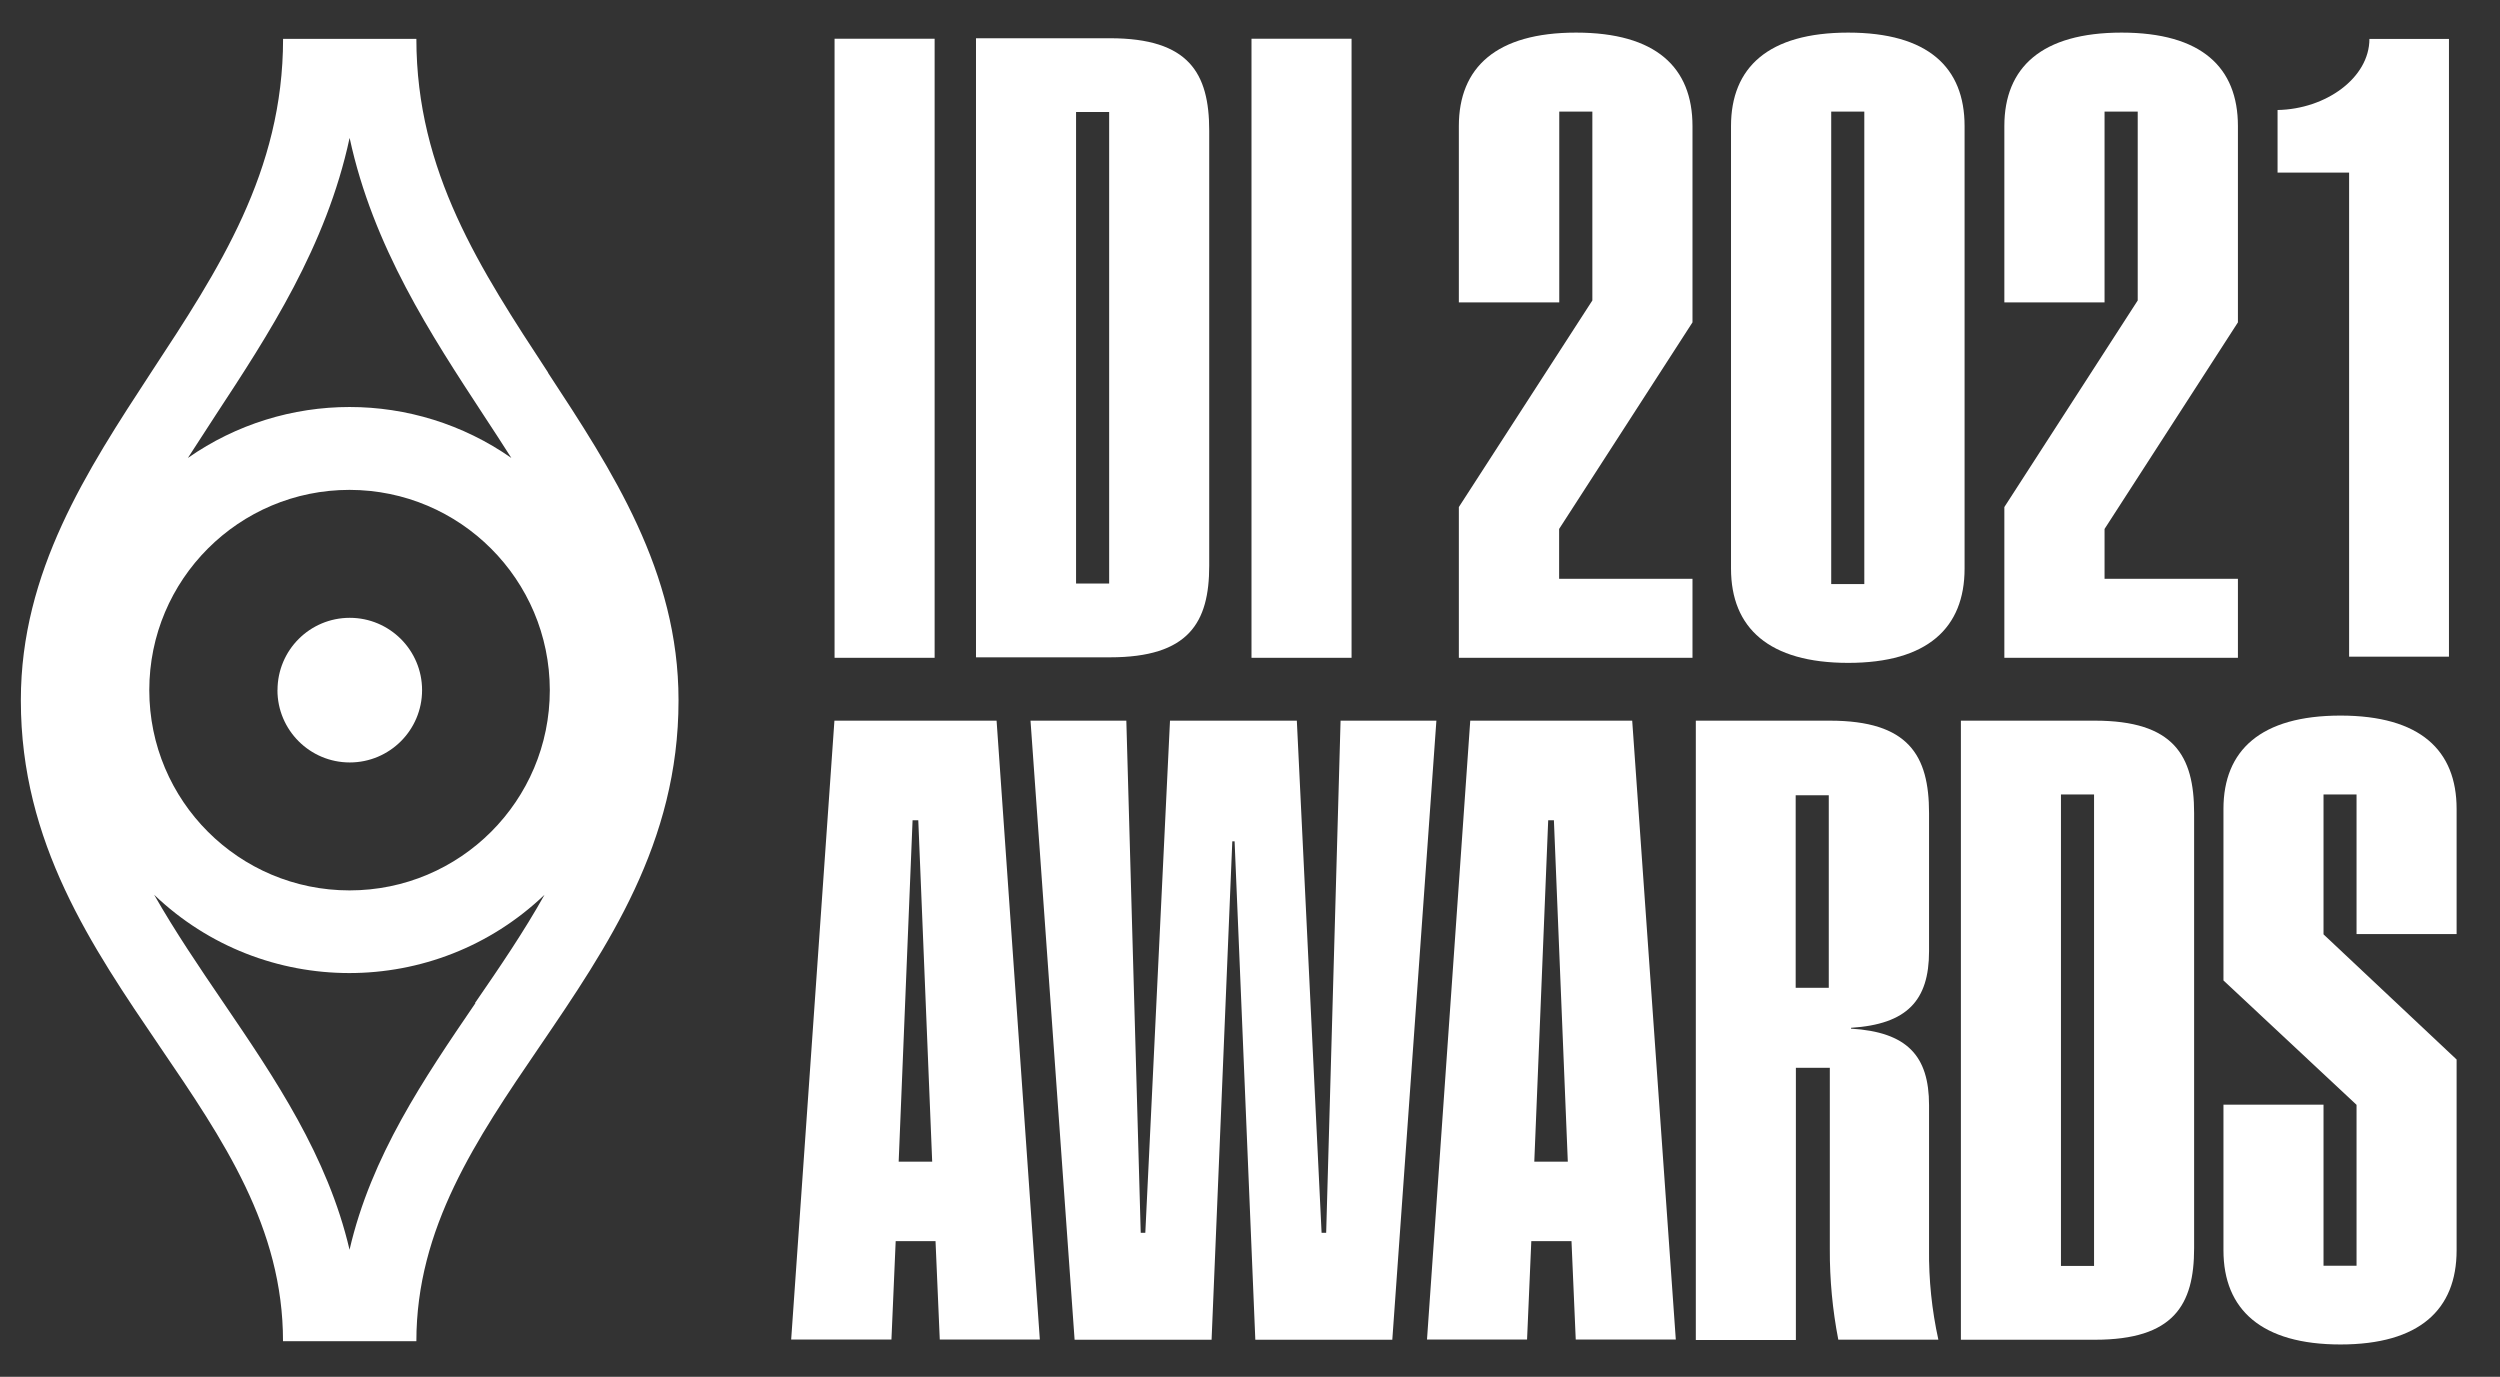 <?xml version="1.0" encoding="UTF-8"?>
<svg xmlns="http://www.w3.org/2000/svg" id="Layer_1" data-name="Layer 1" viewBox="0 0 359.53 198">
  <rect x="0" y="0" width="359.53" height="198" fill="#333333" stroke="none"/>
  <defs>
    <style>
      .cls-1 {
        fill: #fff;
        stroke-width: 0px;
      }
    </style>
  </defs>
  <path class="cls-1" d="m78.83,53.59c-9.74-14.86-18.95-28.89-18.95-48h-19.17c0,19.08-9.21,33.11-19,48-9.19,14.07-18.71,28.62-18.71,47.07v.12c0,20.42,10.2,35.34,20,49.76,9.12,13.39,17.71,26,17.7,42.34h19.18c0-16.29,8.6-29,17.7-42.34,9.82-14.42,20-29.34,20-49.76v-.12c0-18.45-9.55-33-18.78-47.07m-28.51-33.72c3.36,15.59,11.71,28.3,19.25,39.82,1.36,2.07,2.7,4.12,4,6.17-13.97-9.77-32.55-9.77-46.52,0,1.31-2,2.66-4.1,4-6.17,7.56-11.52,15.9-24.23,19.25-39.82m28.8,79.38c0,15.91-12.89,28.8-28.8,28.8-15.91,0-28.8-12.89-28.8-28.8s12.89-28.8,28.8-28.8c15.9.02,28.78,12.9,28.8,28.8m-10.69,45c-7.39,10.85-15,22-18.11,35.48-3.15-13.47-10.72-24.63-18.1-35.48-3.55-5.21-7-10.31-10-15.57,15.7,15.01,40.44,15.01,56.14,0-2.94,5.26-6.41,10.36-10,15.57"></path>
  <path class="cls-1" d="m39.9,99.25c0,5.74,4.66,10.4,10.4,10.4,5.74,0,10.4-4.66,10.4-10.4s-4.66-10.4-10.4-10.4c0,0,0,0,0,0-5.74,0-10.39,4.65-10.39,10.39,0,0,0,0,0,.01"></path>
  <rect class="cls-1" x="120.02" y="5.57" width="14.39" height="89.03"></rect>
  <path class="cls-1" d="m140.36,5.5h19.27c11.34,0,14.27,5,14.27,13.29v62.57c0,8.17-2.93,13.17-14.27,13.17h-19.27V5.5Zm19.15,10.61h-4.76v67.81h4.76V16.11Z"></path>
  <rect class="cls-1" x="179.98" y="5.57" width="14.39" height="89.03"></rect>
  <path class="cls-1" d="m143.32,103.64h-23.32l-6.22,89h14.42l.61-14.15h5.73l.61,14.15h14.39l-6.22-89Zm-14.08,63.42l2-49.1h.82l2,49.1h-4.82Z"></path>
  <path class="cls-1" d="m234.73,103.64h-23.29l-6.22,89h14.39l.61-14.15h5.78l.61,14.15h14.39l-6.27-89Zm-14.08,63.42l2-49.1h.82l2,49.1h-4.82Z"></path>
  <polygon class="cls-1" points="190.06 177.29 186.5 103.64 168.26 103.64 164.71 177.29 164.05 177.29 161.98 103.64 148.2 103.64 154.54 192.67 174.24 192.67 177.22 120.99 177.55 120.99 180.53 192.67 200.23 192.67 206.57 103.64 192.79 103.64 190.72 177.29 190.06 177.29"></polygon>
  <path class="cls-1" d="m243.88,103.64h19.27c11.34,0,14.27,5,14.27,13.29v19.88c0,7.08-3.17,10.49-11.22,11v.12c8.05.49,11.22,3.9,11.22,11v20.73c-.05,4.37.4,8.73,1.34,13h-14.39c-.83-4.28-1.24-8.64-1.22-13v-26.1h-4.88v39.15h-14.39v-89.07Zm19.12,10.73h-4.76v27.69h4.76v-27.69Z"></path>
  <path class="cls-1" d="m282,103.64h19.27c11.34,0,14.27,5,14.27,13.29v62.57c0,8.17-2.93,13.17-14.27,13.17h-19.27v-89.03Zm19.15,10.61h-4.76v67.81h4.76v-67.81Z"></path>
  <path class="cls-1" d="m319.76,179.86v-21h14.39v23.17h4.75v-23.14l-19.14-17.89v-24.67c0-8.42,5.36-13.42,16.83-13.42s16.7,5,16.7,13.42v18h-14.39v-20.08h-4.75v20.12l19.14,18v27.44c0,8.54-5.36,13.54-16.7,13.54s-16.83-5-16.83-13.54"></path>
  <path class="cls-1" d="m248.94,81.77V18.13c0-8.43,5.37-13.44,16.85-13.44s16.74,5,16.74,13.44v63.64c0,8.55-5.37,13.56-16.74,13.56s-16.85-5-16.85-13.56m19.17-65.72h-4.76v67.95h4.76V16.05Z"></path>
  <path class="cls-1" d="m288.25,72.92l19.18-29.71v-27.16h-4.77v27.44h-14.41v-25.36c0-8.43,5.37-13.44,16.86-13.44s16.73,5,16.73,13.44v28.23l-19.18,29.71v7.17h19.18v11.36h-33.59v-21.68Z"></path>
  <path class="cls-1" d="m209.8,72.92l19.2-29.71v-27.16h-4.76v27.44h-14.44v-25.36c0-8.43,5.38-13.44,16.86-13.44s16.74,5,16.74,13.44v28.23l-19.18,29.71v7.17h19.18v11.36h-33.6v-21.68Z"></path>
  <path class="cls-1" d="m337.83,24.82h-10.29v-9c6.94-.12,13.21-4.62,13.21-10.22h11.44v88.84h-14.36V24.82Z"></path>
</svg>
